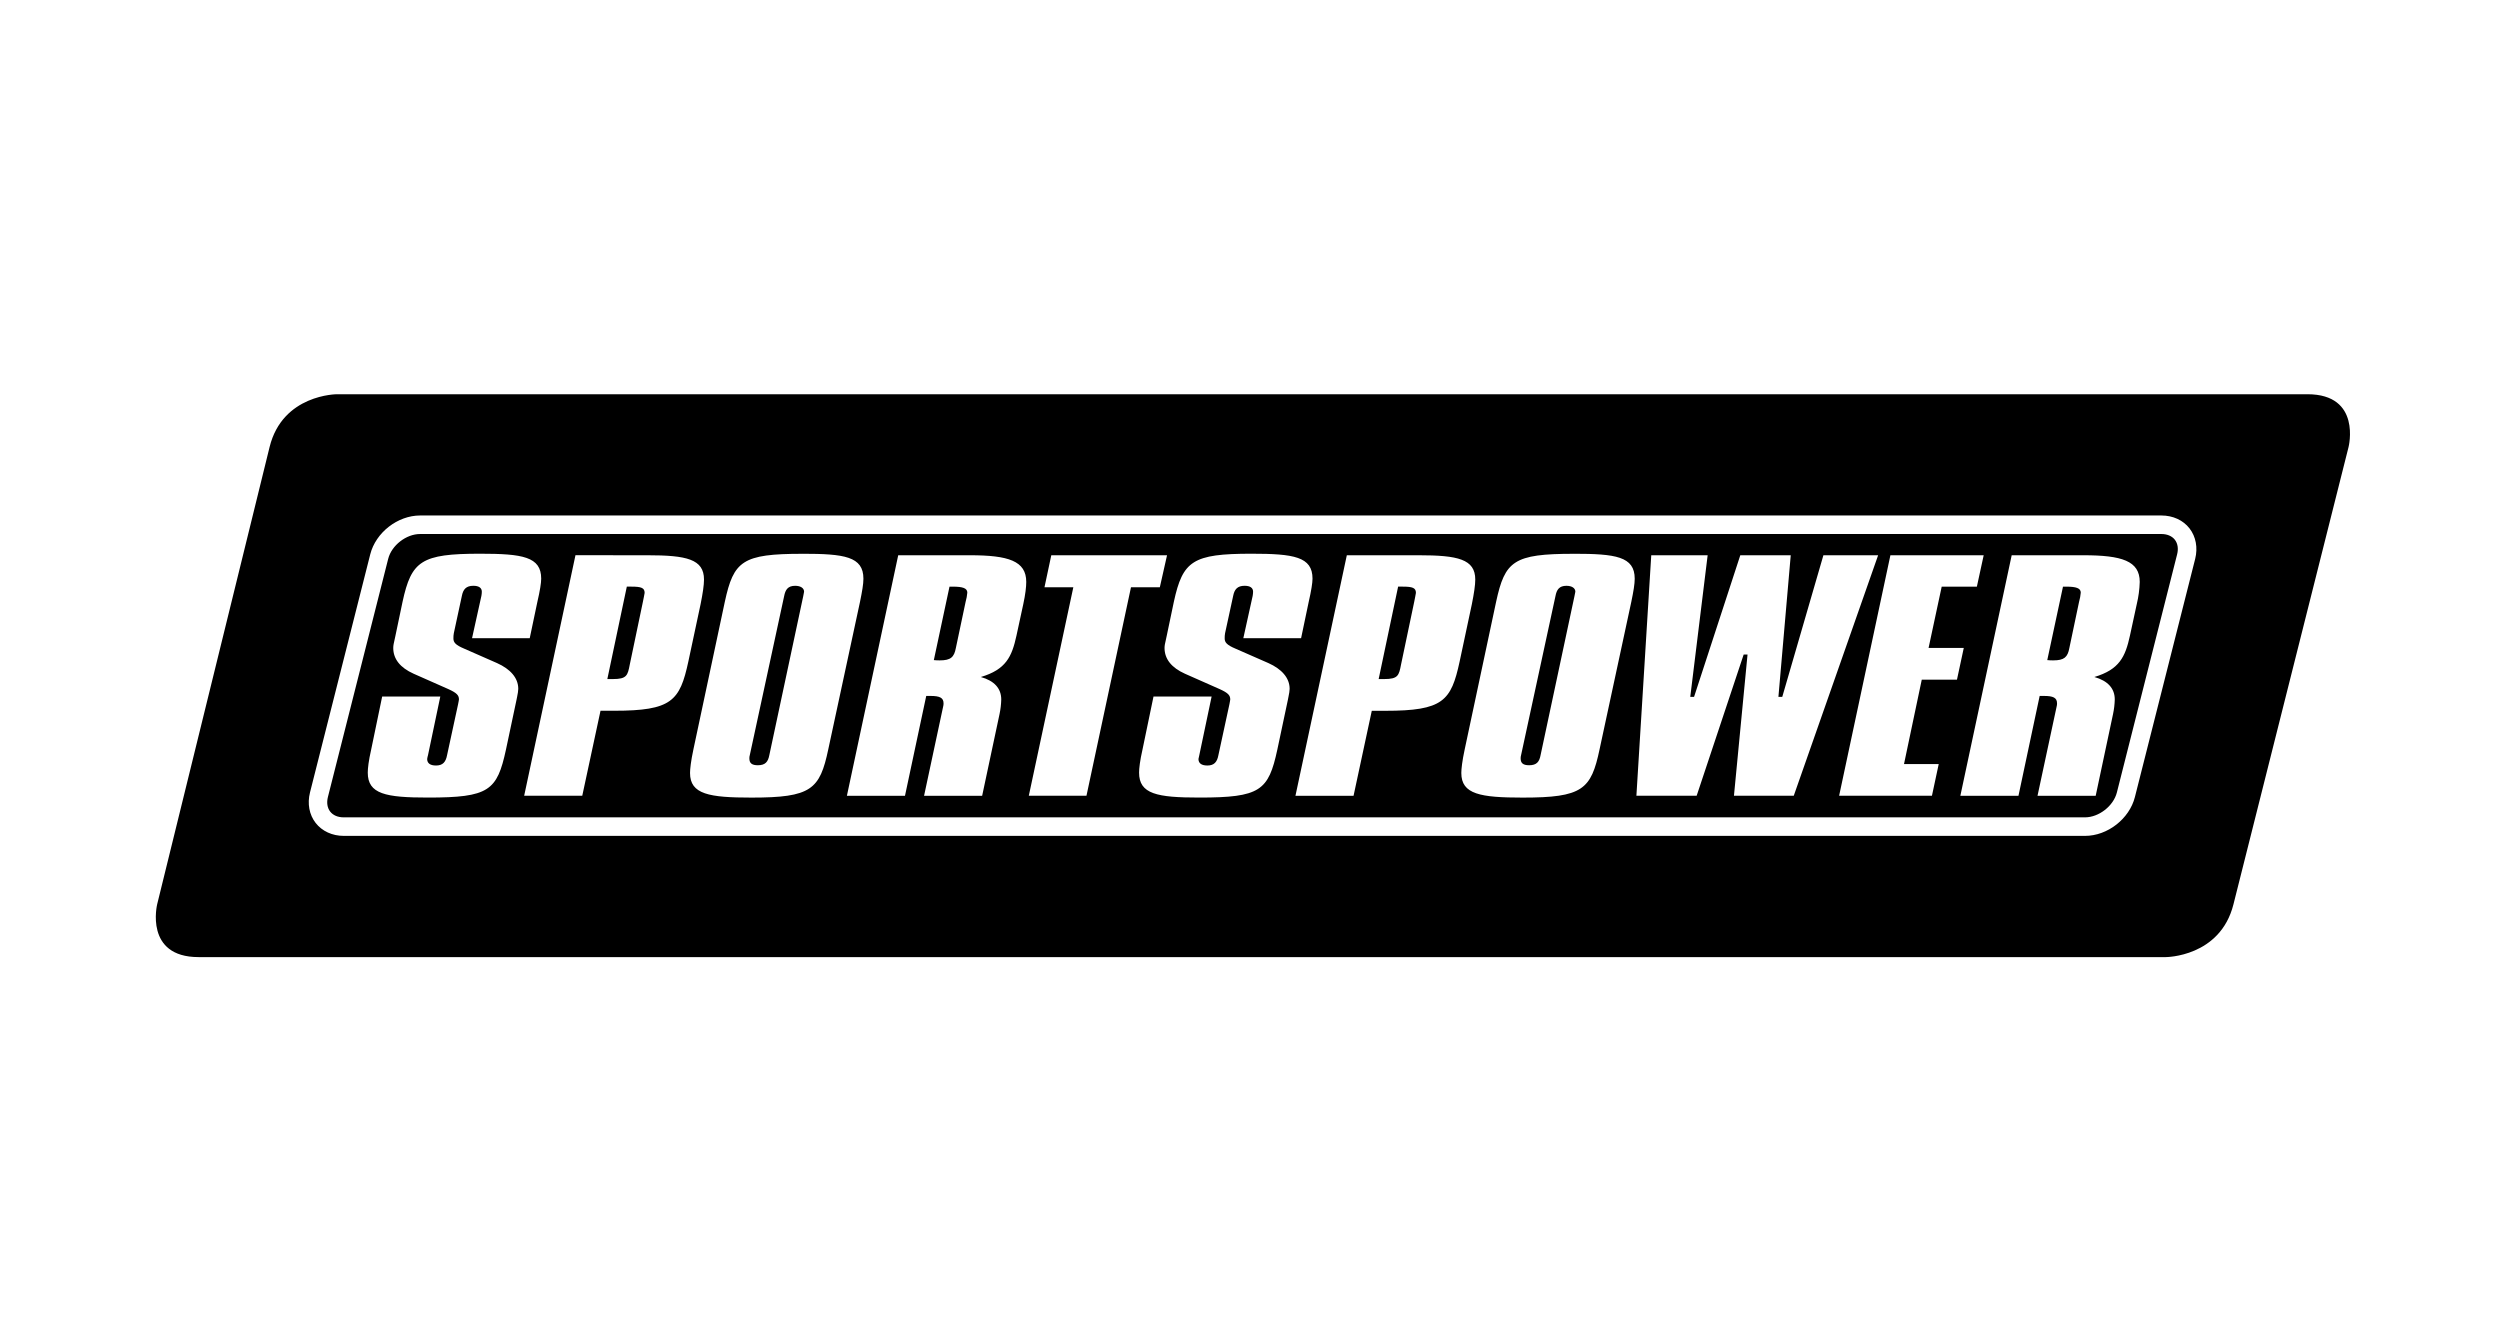 <svg width="150" height="80" viewBox="0 0 150 80" fill="none" xmlns="http://www.w3.org/2000/svg">
<path fill-rule="evenodd" clip-rule="evenodd" d="M20.218 23.654C20.218 23.654 16.955 23.654 16.175 26.823L9.43 54.257C9.43 54.257 8.651 57.426 11.914 57.426H129.948C129.948 57.426 133.211 57.426 134.007 54.261L140.914 26.819C140.914 26.819 141.71 23.654 138.447 23.654H20.218ZM78.062 38.291H74.6L75.16 35.753C75.175 35.67 75.183 35.586 75.185 35.502C75.185 35.271 75.008 35.147 74.676 35.147C74.246 35.147 74.067 35.36 73.99 35.753L73.505 37.99C73.486 38.095 73.478 38.202 73.481 38.309C73.481 38.541 73.611 38.7 74.118 38.914L76.107 39.786C76.894 40.139 77.378 40.67 77.378 41.33C77.378 41.455 77.347 41.611 77.31 41.798C77.305 41.824 77.3 41.85 77.294 41.877C77.291 41.892 77.289 41.907 77.286 41.923C77.283 41.938 77.28 41.954 77.277 41.97L76.64 44.976C76.107 47.445 75.62 47.854 71.958 47.854C69.415 47.854 68.345 47.641 68.345 46.358C68.345 46.109 68.396 45.647 68.549 44.976L69.21 41.792H72.697L71.958 45.311C71.936 45.386 71.919 45.462 71.908 45.54C71.908 45.791 72.086 45.931 72.442 45.931C72.85 45.931 73.028 45.718 73.104 45.311L73.766 42.251C73.778 42.176 73.79 42.116 73.799 42.071C73.809 42.02 73.815 41.986 73.815 41.967C73.815 41.72 73.689 41.576 73.181 41.346L71.093 40.422C70.304 40.067 69.872 39.551 69.872 38.876C69.872 38.732 69.907 38.581 69.946 38.416C69.964 38.335 69.984 38.251 70 38.164L70.432 36.103C70.967 33.652 71.553 33.223 75.087 33.223C77.633 33.223 78.751 33.403 78.751 34.719C78.751 34.969 78.674 35.45 78.524 36.105L78.066 38.29L78.062 38.291ZM88.516 34.775C88.516 33.546 87.471 33.315 85.109 33.315L80.809 33.316L77.727 47.747H81.213L82.307 42.648H83.123C86.585 42.648 87.067 42.059 87.577 39.696L88.312 36.248C88.439 35.61 88.516 35.111 88.516 34.775ZM82.719 40.744H83.049C83.887 40.744 83.936 40.53 84.063 39.871L84.854 36.104C84.876 35.981 84.899 35.874 84.916 35.788C84.939 35.677 84.955 35.602 84.955 35.572C84.955 35.271 84.751 35.198 84.167 35.198H83.887L82.719 40.744ZM94.418 33.226C96.937 33.226 98.083 33.386 98.083 34.722C98.083 35.042 98.008 35.485 97.879 36.108L95.975 44.957C95.466 47.374 94.955 47.856 91.365 47.856C88.824 47.856 87.679 47.659 87.679 46.38C87.679 46.148 87.729 45.669 87.883 44.957L89.767 36.108C90.298 33.657 90.81 33.228 94.421 33.228L94.418 33.226ZM91.239 45.507C91.237 45.441 91.245 45.375 91.264 45.312L93.327 35.77C93.4 35.377 93.555 35.148 93.986 35.148C94.317 35.148 94.521 35.29 94.521 35.502C94.521 35.509 94.517 35.527 94.51 35.556C94.5 35.601 94.484 35.673 94.468 35.77L92.434 45.312C92.361 45.701 92.205 45.915 91.749 45.915C91.392 45.915 91.239 45.792 91.239 45.507ZM101.416 41.811L102.459 33.316H99.075L98.184 47.746H101.799L104.621 39.27H104.852L104.037 47.746H107.625L112.687 33.316H109.404L106.936 41.811H106.705L107.444 33.316H104.417L101.644 41.811H101.416ZM124.999 33.315C127.316 33.315 128.384 33.655 128.384 34.916C128.371 35.365 128.311 35.811 128.206 36.248L127.798 38.132C127.519 39.414 127.162 40.172 125.662 40.62C126.478 40.849 126.886 41.312 126.886 41.969C126.878 42.262 126.844 42.554 126.783 42.841L125.741 47.747H122.251L123.397 42.398C123.415 42.334 123.424 42.269 123.422 42.203C123.422 41.863 123.193 41.756 122.634 41.756H122.38L121.108 47.747H117.621L120.701 33.316L124.999 33.315ZM123.193 39.623C123.074 39.625 122.955 39.619 122.836 39.606L123.779 35.199H123.983C124.566 35.199 124.846 35.29 124.846 35.557C124.83 35.743 124.797 35.926 124.745 36.105L124.162 38.878C124.061 39.429 123.856 39.623 123.193 39.623ZM118.612 35.199L119.021 33.316H113.424L110.347 47.746H115.916L116.323 45.845H114.24L115.306 40.78H117.418L117.826 38.878H115.714L116.502 35.199H118.612ZM70.022 33.316L69.59 35.235H67.859L65.188 47.746H61.728L64.4 35.235H62.669L63.077 33.316H70.022ZM61.575 34.916C61.575 33.655 60.507 33.315 58.192 33.315H53.893L50.814 47.747H54.299L55.574 41.756H55.825C56.386 41.756 56.613 41.863 56.613 42.203C56.614 42.269 56.606 42.334 56.588 42.398L55.444 47.747H58.929L59.973 42.841C60.033 42.554 60.068 42.262 60.075 41.969C60.075 41.312 59.667 40.849 58.851 40.62C60.354 40.172 60.71 39.414 60.989 38.132L61.397 36.248C61.523 35.664 61.575 35.217 61.575 34.916ZM56.03 39.606C56.148 39.619 56.267 39.625 56.386 39.623C57.046 39.623 57.25 39.429 57.352 38.878L57.938 36.105C57.989 35.926 58.023 35.742 58.039 35.557C58.039 35.29 57.759 35.199 57.174 35.199H56.97L56.03 39.606ZM48.144 33.226C50.659 33.226 51.805 33.386 51.805 34.722C51.805 35.042 51.729 35.485 51.601 36.108L49.697 44.957C49.187 47.374 48.677 47.856 45.092 47.856C42.548 47.856 41.402 47.659 41.402 46.38C41.402 46.148 41.453 45.669 41.606 44.957L43.489 36.108C44.021 33.657 44.531 33.228 48.146 33.228L48.144 33.226ZM44.962 45.507C44.959 45.441 44.968 45.375 44.987 45.312L47.048 35.77C47.124 35.377 47.276 35.148 47.71 35.148C48.041 35.148 48.245 35.29 48.245 35.502C48.245 35.508 48.242 35.524 48.236 35.549C48.226 35.593 48.209 35.667 48.194 35.77L46.159 45.312C46.083 45.701 45.928 45.915 45.471 45.915C45.115 45.915 44.962 45.792 44.962 45.507ZM42.24 34.775C42.24 33.546 41.197 33.315 38.831 33.315L34.528 33.313L31.45 47.744H34.936L36.031 42.645H36.847C40.306 42.645 40.789 42.059 41.3 39.696L42.036 36.248C42.164 35.61 42.24 35.111 42.24 34.775ZM36.44 40.744H36.771C37.609 40.744 37.66 40.53 37.787 39.871L38.575 36.104C38.599 35.976 38.622 35.866 38.64 35.779C38.663 35.673 38.678 35.601 38.678 35.572C38.678 35.271 38.474 35.198 37.891 35.198H37.609L36.44 40.744ZM31.784 38.291H28.323L28.884 35.753C28.9 35.67 28.908 35.586 28.909 35.502C28.909 35.271 28.731 35.147 28.4 35.147C27.969 35.147 27.788 35.36 27.712 35.753L27.23 37.99C27.211 38.095 27.202 38.202 27.205 38.309C27.205 38.541 27.33 38.7 27.84 38.914L29.824 39.786C30.613 40.139 31.096 40.67 31.096 41.33C31.096 41.456 31.065 41.614 31.028 41.804C31.017 41.857 31.006 41.912 30.995 41.97L30.358 44.976C29.824 47.445 29.343 47.854 25.678 47.854C23.135 47.854 22.066 47.641 22.066 46.358C22.066 46.109 22.116 45.647 22.27 44.976L22.93 41.792H26.418L25.68 45.311C25.657 45.386 25.64 45.462 25.63 45.54C25.63 45.791 25.806 45.931 26.162 45.931C26.57 45.931 26.747 45.718 26.824 45.311L27.486 42.251C27.499 42.177 27.511 42.119 27.52 42.074C27.53 42.021 27.537 41.986 27.537 41.967C27.537 41.72 27.41 41.576 26.902 41.346L24.814 40.422C24.025 40.067 23.595 39.551 23.595 38.876C23.595 38.727 23.631 38.571 23.671 38.399C23.688 38.323 23.706 38.245 23.722 38.164L24.154 36.103C24.687 33.652 25.273 33.223 28.809 33.223C31.355 33.223 32.472 33.403 32.472 34.719C32.472 34.969 32.397 35.45 32.244 36.105L31.784 38.291ZM18.939 49.377C19.323 49.87 19.938 50.153 20.626 50.153H125.103C126.45 50.153 127.764 49.13 128.094 47.824L131.711 33.531C131.878 32.86 131.754 32.197 131.371 31.704C130.989 31.211 130.373 30.929 129.684 30.929H25.207C23.859 30.929 22.545 31.952 22.215 33.258L18.599 47.55C18.431 48.221 18.555 48.883 18.939 49.377ZM25.205 32.041C24.372 32.041 23.496 32.721 23.291 33.531L19.674 47.824C19.589 48.164 19.638 48.471 19.81 48.694C19.982 48.917 20.272 49.041 20.62 49.041H125.097C125.931 49.041 126.806 48.361 127.012 47.55L130.628 33.258C130.714 32.918 130.664 32.61 130.492 32.386C130.32 32.163 130.029 32.041 129.684 32.041H25.205Z" fill="black"/>
</svg>
